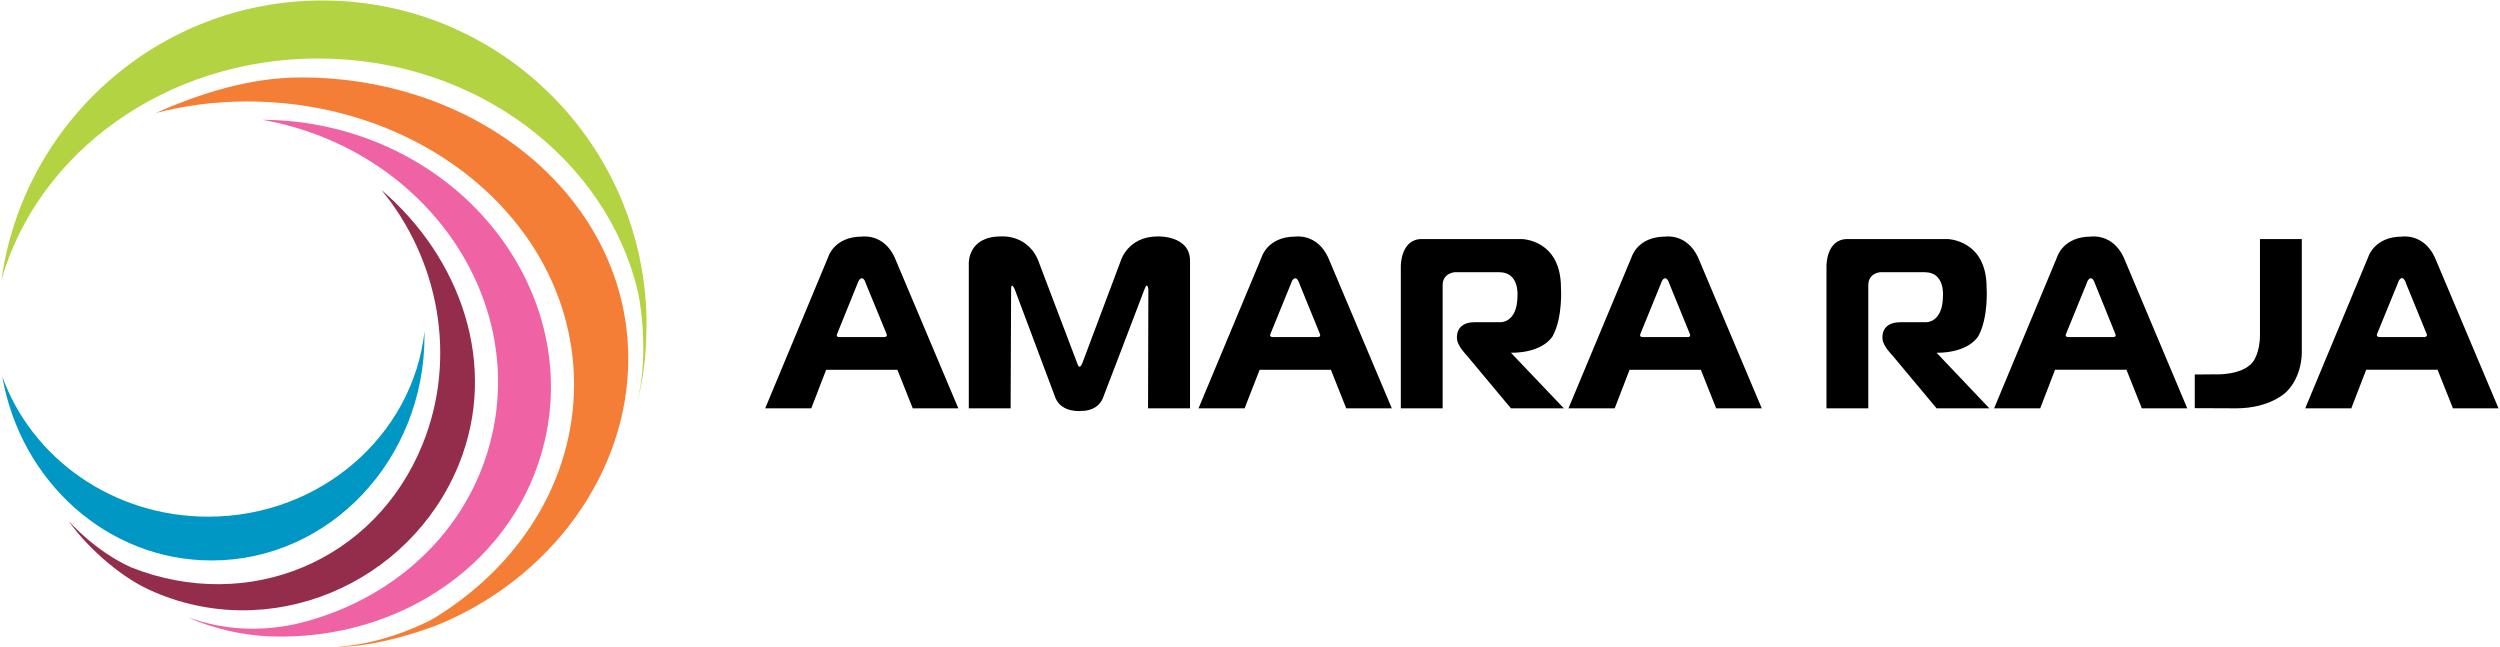 <svg version="1.2" xmlns="http://www.w3.org/2000/svg" viewBox="0 0 1530 396" width="1530" height="396">
	<title>logo (5)-svg</title>
	<style>
		.s0 { fill: #0097c5 } 
		.s1 { fill: #f47e35 } 
		.s2 { fill: #942c4b } 
		.s3 { fill: #b4d342 } 
		.s4 { fill: #ef62a3 } 
		.s5 { fill: #000000 } 
	</style>
	<g id="Layer_x0020_1">
		<g id="_2550315809584">
			<g>
				<g>
					<path class="s0" d="m127.4 316.2c-58.5 0-108.1-35.9-126-85.8 11.1 64.1 64.2 112.6 128.1 112.6 72 0 130.3-61.5 130.3-137.5 0-0.9 0-1.8 0-2.7-7.1 63.7-63.7 113.4-132.4 113.4z"/>
					<path class="s1" d="m384.5 219.5c0-96.4-89.7-172.1-200.2-172.1-32.1 0-62.4 10.1-89.2 21.8 17.7-4.6 36.6-7.1 56-7.1 110.6 0 200.2 76.8 200.2 173.2 0 59.4-34.1 111.8-86.1 143.3-4.3 2.4-30 15.6-58.7 17.2 0 0 22 1.3 60.5-13 0.1 0 0.2-0.1 0.3-0.1 0.2-0.1 0.5-0.2 0.7-0.3 68.7-28.2 116.5-92.6 116.5-162.9z"/>
					<path class="s2" d="m233.4 116.2c35 42.4 46.7 102.4 25.3 155.5-29.1 72.1-106.8 103.8-178.3 75.6-22.5-10.1-38.3-28.4-38.3-28.4 9 13.3 29.1 32.7 48.9 41.9 73.6 34 160.1-3.1 189.9-76.8 24.4-60.5 1.2-126.1-47.5-167.8z"/>
					<path class="s3" d="m390 245.3c0 0 5.3-15.7 5.6-42.8 0-1.2 0.1-2.5 0.1-3.7 0-109.6-88.8-198.5-198.4-198.5-100.2 0-183 74.4-196.4 171 22.2-78 100.6-135.5 193.8-135.5 96.3 0 176.7 61.4 195.8 143.2 2.4 10.7 6 42.5-0.5 66.3z"/>
					<path class="s4" d="m201.2 77.9c-13.6-3.1-27.2-4.5-40.6-4.6 2.8 0.5 5.5 1.1 8.3 1.7 92.5 20.8 151.7 106.5 132.2 191.4-13.6 59.4-61.9 102.4-121.4 115.8-20.3 4.1-41.7 3.8-64.7-4.4 0 0 18.8 9.3 45.5 11.4l0.1-0.1c0.5 0.1 1.1 0.2 1.6 0.2 1.4 0.1 2.8 0.2 4.1 0.2 79.3 2.5 150.2-46.1 167.2-120.2 19.4-84.9-39.8-170.6-132.3-191.4z"/>
				</g>
				<path fill-rule="evenodd" class="s5" d="m1185.2 215.9l32.3 34h-32.3l-26.9-32.2c0 0-6.2-6.2-6.2-10.4 0 0-1.5-10.1 10.9-10.1h15.1c0 0 11 1.1 11-16.4 0 0 1.2-14.2-11.1-14.2h-27.4c0 0-7.3 0.5-7.2 8.1v75.2h-25.6v-87c0 0-0.3-16.6 12.8-16.6h61.3c0 0 23.9 0.4 23.9 29.7 0 0 1.3 17.9-5 29.6 0 0-5.4 10.3-25.6 10.3zm-637.7-58.4l39 92.4h-27.9l-9.4-23.6h-43.6l-9.1 23.6h-28.2l38.6-92.7c0 0 3.6-12.4 20.6-12.4 0 0 13.2-2.1 20 12.7zm-4.9 46.9l-12.7-30.9c0 0-0.8-3.2-2.5-3.2-1.6 0-2.6 3.2-2.6 3.2l-12.5 30.9c-0.9 2 1.4 1.9 1.4 1.9h27.3c0 0 2.4 0.1 1.6-1.9zm270.2-46.9l39 92.4h-27.9l-9.4-23.6h-43.6l-9.2 23.6h-28.2l38.7-92.7c0 0 3.6-12.4 20.6-12.4 0 0 13.1-2.1 20 12.7zm-5 46.9l-12.6-30.9c0 0-0.9-3.2-2.5-3.2-1.7 0-2.6 3.2-2.6 3.2l-12.6 30.9c-0.9 2 1.5 1.9 1.5 1.9h27.3c0 0 2.3 0.1 1.5-1.9zm231.4-46.9l39 92.4h-27.9l-9.4-23.6h-43.6l-9.1 23.6h-28.3l38.7-92.7c0 0 3.6-12.4 20.6-12.4 0 0 13.1-2.1 20 12.7zm-5 46.9l-12.6-30.9c0 0-0.9-3.2-2.5-3.2-1.7 0-2.6 3.2-2.6 3.2l-12.6 30.9c-0.8 2 1.5 1.9 1.5 1.9h27.4c0 0 2.3 0.1 1.4-1.9zm-305.9-44.8v90.3h-25.7l0.2-72.7c0 0-0.5-5.4-2.4-0.1-2.6 6.8-24.6 64.6-25.5 66.7-1.7 4.2-6.1 7.7-13.1 7.7 0 0-11.8 1.4-15.8-7.8l-25-66.7c0 0-2.2-4.9-2.2 0 0 4.9-0.3 72.9-0.3 72.9h-25.6v-88.8c0 0-0.6-16.4 19.6-16.4 0 0 17.6-1.7 23.7 16.9l23.2 61.1c0 0 1.2 4.2 3-0.5l23.4-62.3c0 0 4.2-15.2 22.7-15.2 0 0 19.8-0.8 19.8 14.9zm196.4 56.3l32.4 34h-32.4l-26.9-32.2c0 0-6.1-6.2-6.1-10.4 0 0-1.5-10.1 10.8-10.1h15.2c0 0 11 1.1 11-16.4 0 0 1.2-14.2-11.1-14.2h-27.4c0 0-7.4 0.5-7.3 8.1v75.2h-25.6v-87c0 0-0.2-16.6 12.8-16.6h61.3c0 0 23.9 0.4 23.9 29.7 0 0 1.3 17.9-5 29.6 0 0-5.3 10.3-25.6 10.3zm375-58.4l38.9 92.4h-27.8l-9.4-23.6h-43.7l-9.1 23.6h-28.2l38.6-92.7c0 0 3.6-12.4 20.7-12.4 0 0 13.1-2.1 20 12.7zm-5.1 46.9l-12.5-30.9c0 0-0.9-3.2-2.6-3.2-1.6 0-2.5 3.2-2.5 3.2l-12.6 30.9c-0.9 2 1.5 1.9 1.5 1.9h27.3c0 0 2.3 0.1 1.4-1.9zm234.5 45.5h-27.9l-9.4-23.6h-43.7l-9.1 23.6h-28.2l38.6-92.7c0 0 3.7-12.4 20.7-12.4 0 0 13.1-2.1 20 12.7zm-44-45.6l-12.6-30.8c0 0-0.9-3.3-2.5-3.3-1.7 0-2.6 3.3-2.6 3.3l-12.6 30.8c-0.8 2 1.5 2 1.5 2h27.3c0 0 2.4 0 1.5-2zm-76.4 11.5c0 0 0.4 14.3-9.4 24 0 0-9.7 10.1-30.8 10.1l-25.3-0.1v-20.6l11.8-0.1c0 0 17 1 23.7-7.5 0 0 4.4-5.2 4.4-16.7v-58.6h25.6z"/>
			</g>
		</g>
	</g>
</svg>